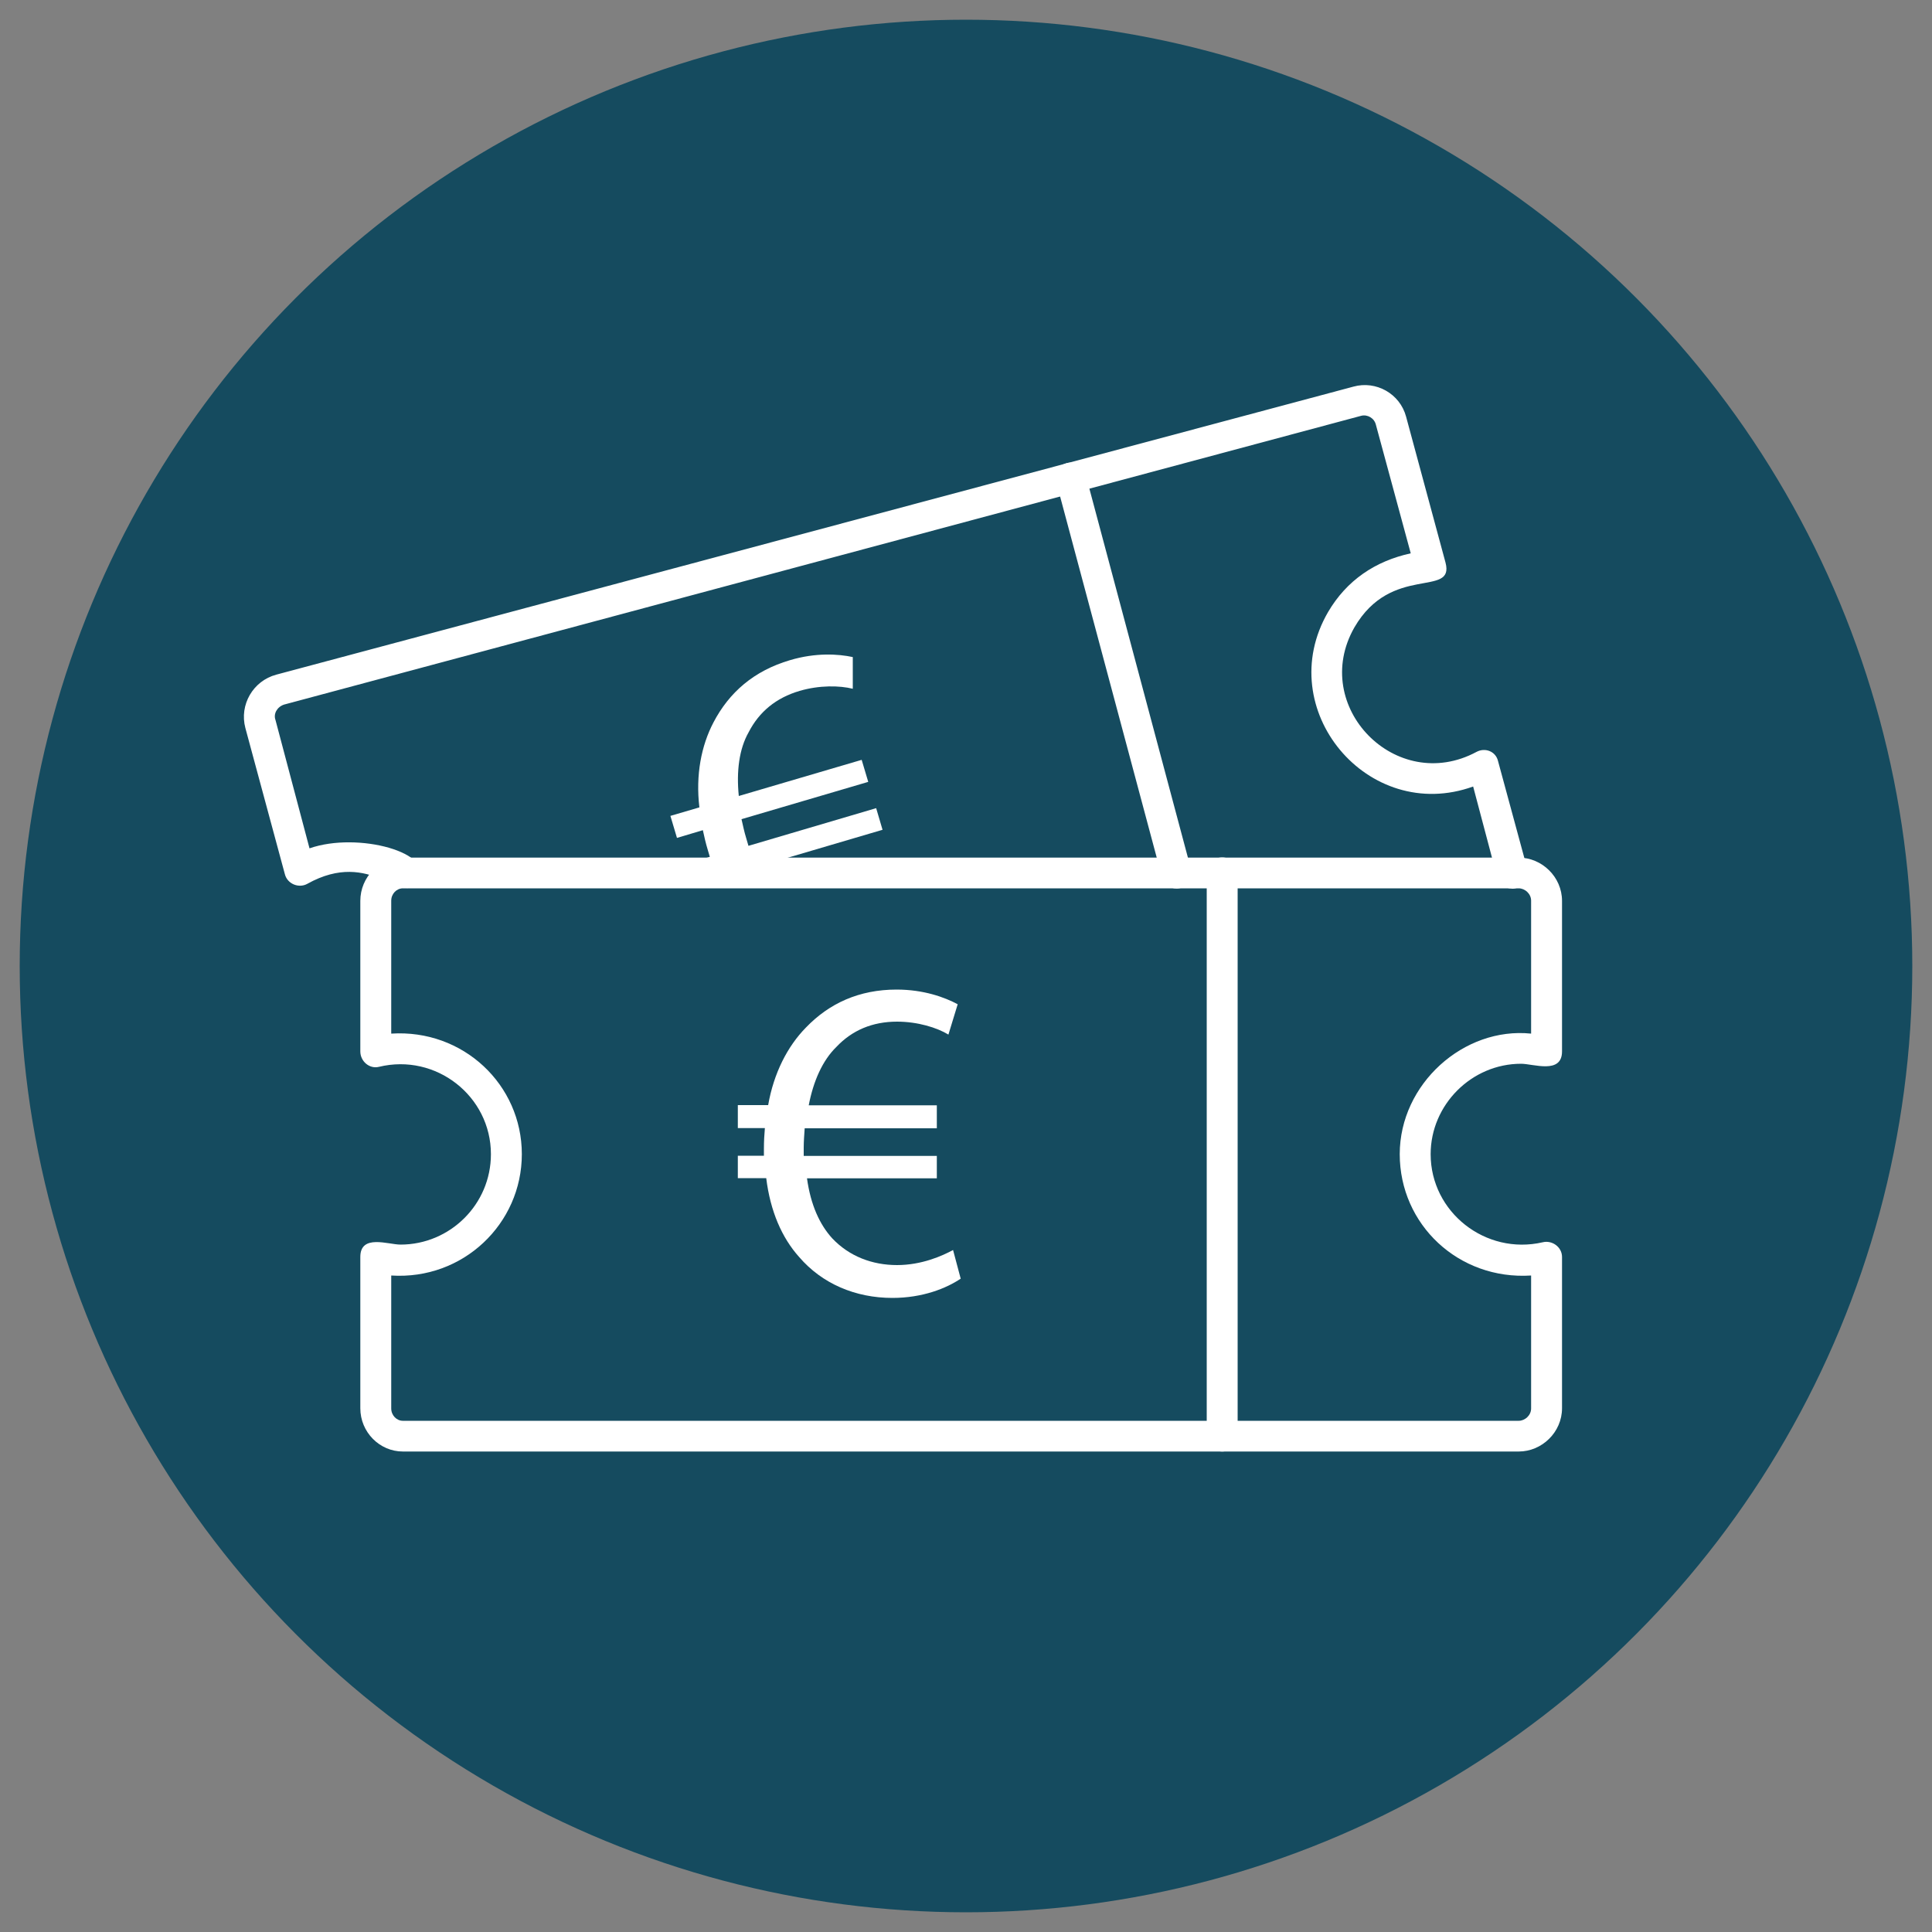 <svg xmlns="http://www.w3.org/2000/svg" id="Calque_1" data-name="Calque 1" width="100" height="100" viewBox="0 0 100 100"><rect x="0" y="0" width="100" height="100" fill="#808080" stroke="none"/><circle cx="50" cy="50" r="48.98" style="fill: #154b5f;"></circle><g><g id="Layer_1"><path d="M78.6,75.13H20.85c-1.2,0-2.2-1-2.2-2.24v-7.83c0-1.2,1.44-.64,2.08-.64,2.56,0,4.68-2.08,4.68-4.68,0-3-2.84-5.24-5.8-4.52-.48.12-.96-.28-.96-.8v-7.79c0-1.24,1-2.24,2.2-2.24h57.76c1.2,0,2.24,1,2.24,2.24v7.79c0,1.2-1.48.64-2.12.64-2.56,0-4.68,2.12-4.68,4.68,0,3,2.84,5.24,5.8,4.56.48-.12,1,.24,1,.76v7.83c0,1.24-1.04,2.24-2.24,2.24ZM20.25,66.02v6.88c0,.36.28.64.6.64h57.76c.32,0,.64-.28.64-.64v-6.88c-3.76.24-6.8-2.64-6.8-6.28s3.32-6.6,6.8-6.24v-6.88c0-.36-.32-.64-.64-.64H20.85c-.32,0-.6.28-.6.64v6.88c3.72-.24,6.76,2.64,6.76,6.24s-3.04,6.52-6.76,6.28Z" style="fill: #fff; fill-rule: evenodd;"></path><path d="M63.26,75.13c-.44,0-.8-.36-.8-.8v-29.14c0-1.08,1.6-1.08,1.6,0v29.14c0,.44-.36.8-.8.8Z" style="fill: #fff; fill-rule: evenodd;"></path><path d="M78.25,45.99c-.36,0-.68-.24-.76-.6l-1.24-4.68c-5.44,1.96-10.43-4-7.51-9.03.96-1.64,2.44-2.64,4.28-3.04l-1.8-6.64c-.08-.36-.44-.56-.76-.48l-55.76,14.95c-.36.12-.56.48-.44.8l1.76,6.64c2.52-.88,6.56.24,5.64,1.68-.84,1.4-2.4-1.72-5.76.16-.44.24-1.04,0-1.16-.52l-2.04-7.55c-.32-1.2.4-2.44,1.6-2.76l55.76-14.91c1.16-.32,2.4.36,2.72,1.56l2.04,7.55c.48,1.84-2.8.04-4.72,3.36-2.32,4.08,2.16,8.67,6.32,6.44.44-.24,1-.04,1.12.48l1.52,5.6c.12.48-.28,1-.8,1Z" style="fill: #fff; fill-rule: evenodd;"></path><path d="M60.9,45.99c-.36,0-.68-.24-.76-.6l-5.52-20.63c0-.96,1.32-1.12,1.56-.24l5.52,20.67c0,.44-.36.8-.8.8Z" style="fill: #fff; fill-rule: evenodd;"></path></g><path d="M49.73,66.18c-.74.5-1.97,1-3.54,1-1.92,0-3.64-.74-4.82-2.11-.9-1-1.5-2.38-1.71-4.09h-1.47v-1.16h1.35v-.36c0-.38.02-.74.05-1.07h-1.4v-1.19h1.57c.29-1.66,1-3.04,1.95-4.01,1.21-1.26,2.76-1.97,4.7-1.97,1.4,0,2.49.4,3.16.76l-.48,1.57c-.59-.36-1.59-.67-2.66-.67-1.28,0-2.33.45-3.14,1.31-.71.69-1.19,1.76-1.43,3.02h6.63v1.19h-6.84c-.02.31-.05.67-.05,1v.43h6.89v1.16h-6.72c.19,1.38.66,2.4,1.31,3.11.88.93,2.07,1.38,3.35,1.38s2.35-.48,2.9-.78l.4,1.5Z" style="fill: #fff;"></path><path d="M37.18,45.43l-1.41.42-.33-1.12,1.3-.38-.1-.34c-.11-.36-.19-.71-.26-1.04l-1.34.4-.34-1.14,1.5-.44c-.2-1.68.1-3.2.73-4.4.81-1.55,2.09-2.67,3.96-3.22,1.34-.4,2.51-.32,3.25-.16v1.64c-.68-.17-1.73-.19-2.75.11-1.23.36-2.1,1.09-2.64,2.14-.49.86-.64,2.02-.51,3.3l6.36-1.87.34,1.14-6.56,1.93c.07.3.14.65.24.97l.12.41,6.61-1.95.33,1.12-6.45,1.9" style="fill: #fff;"></path></g></svg>